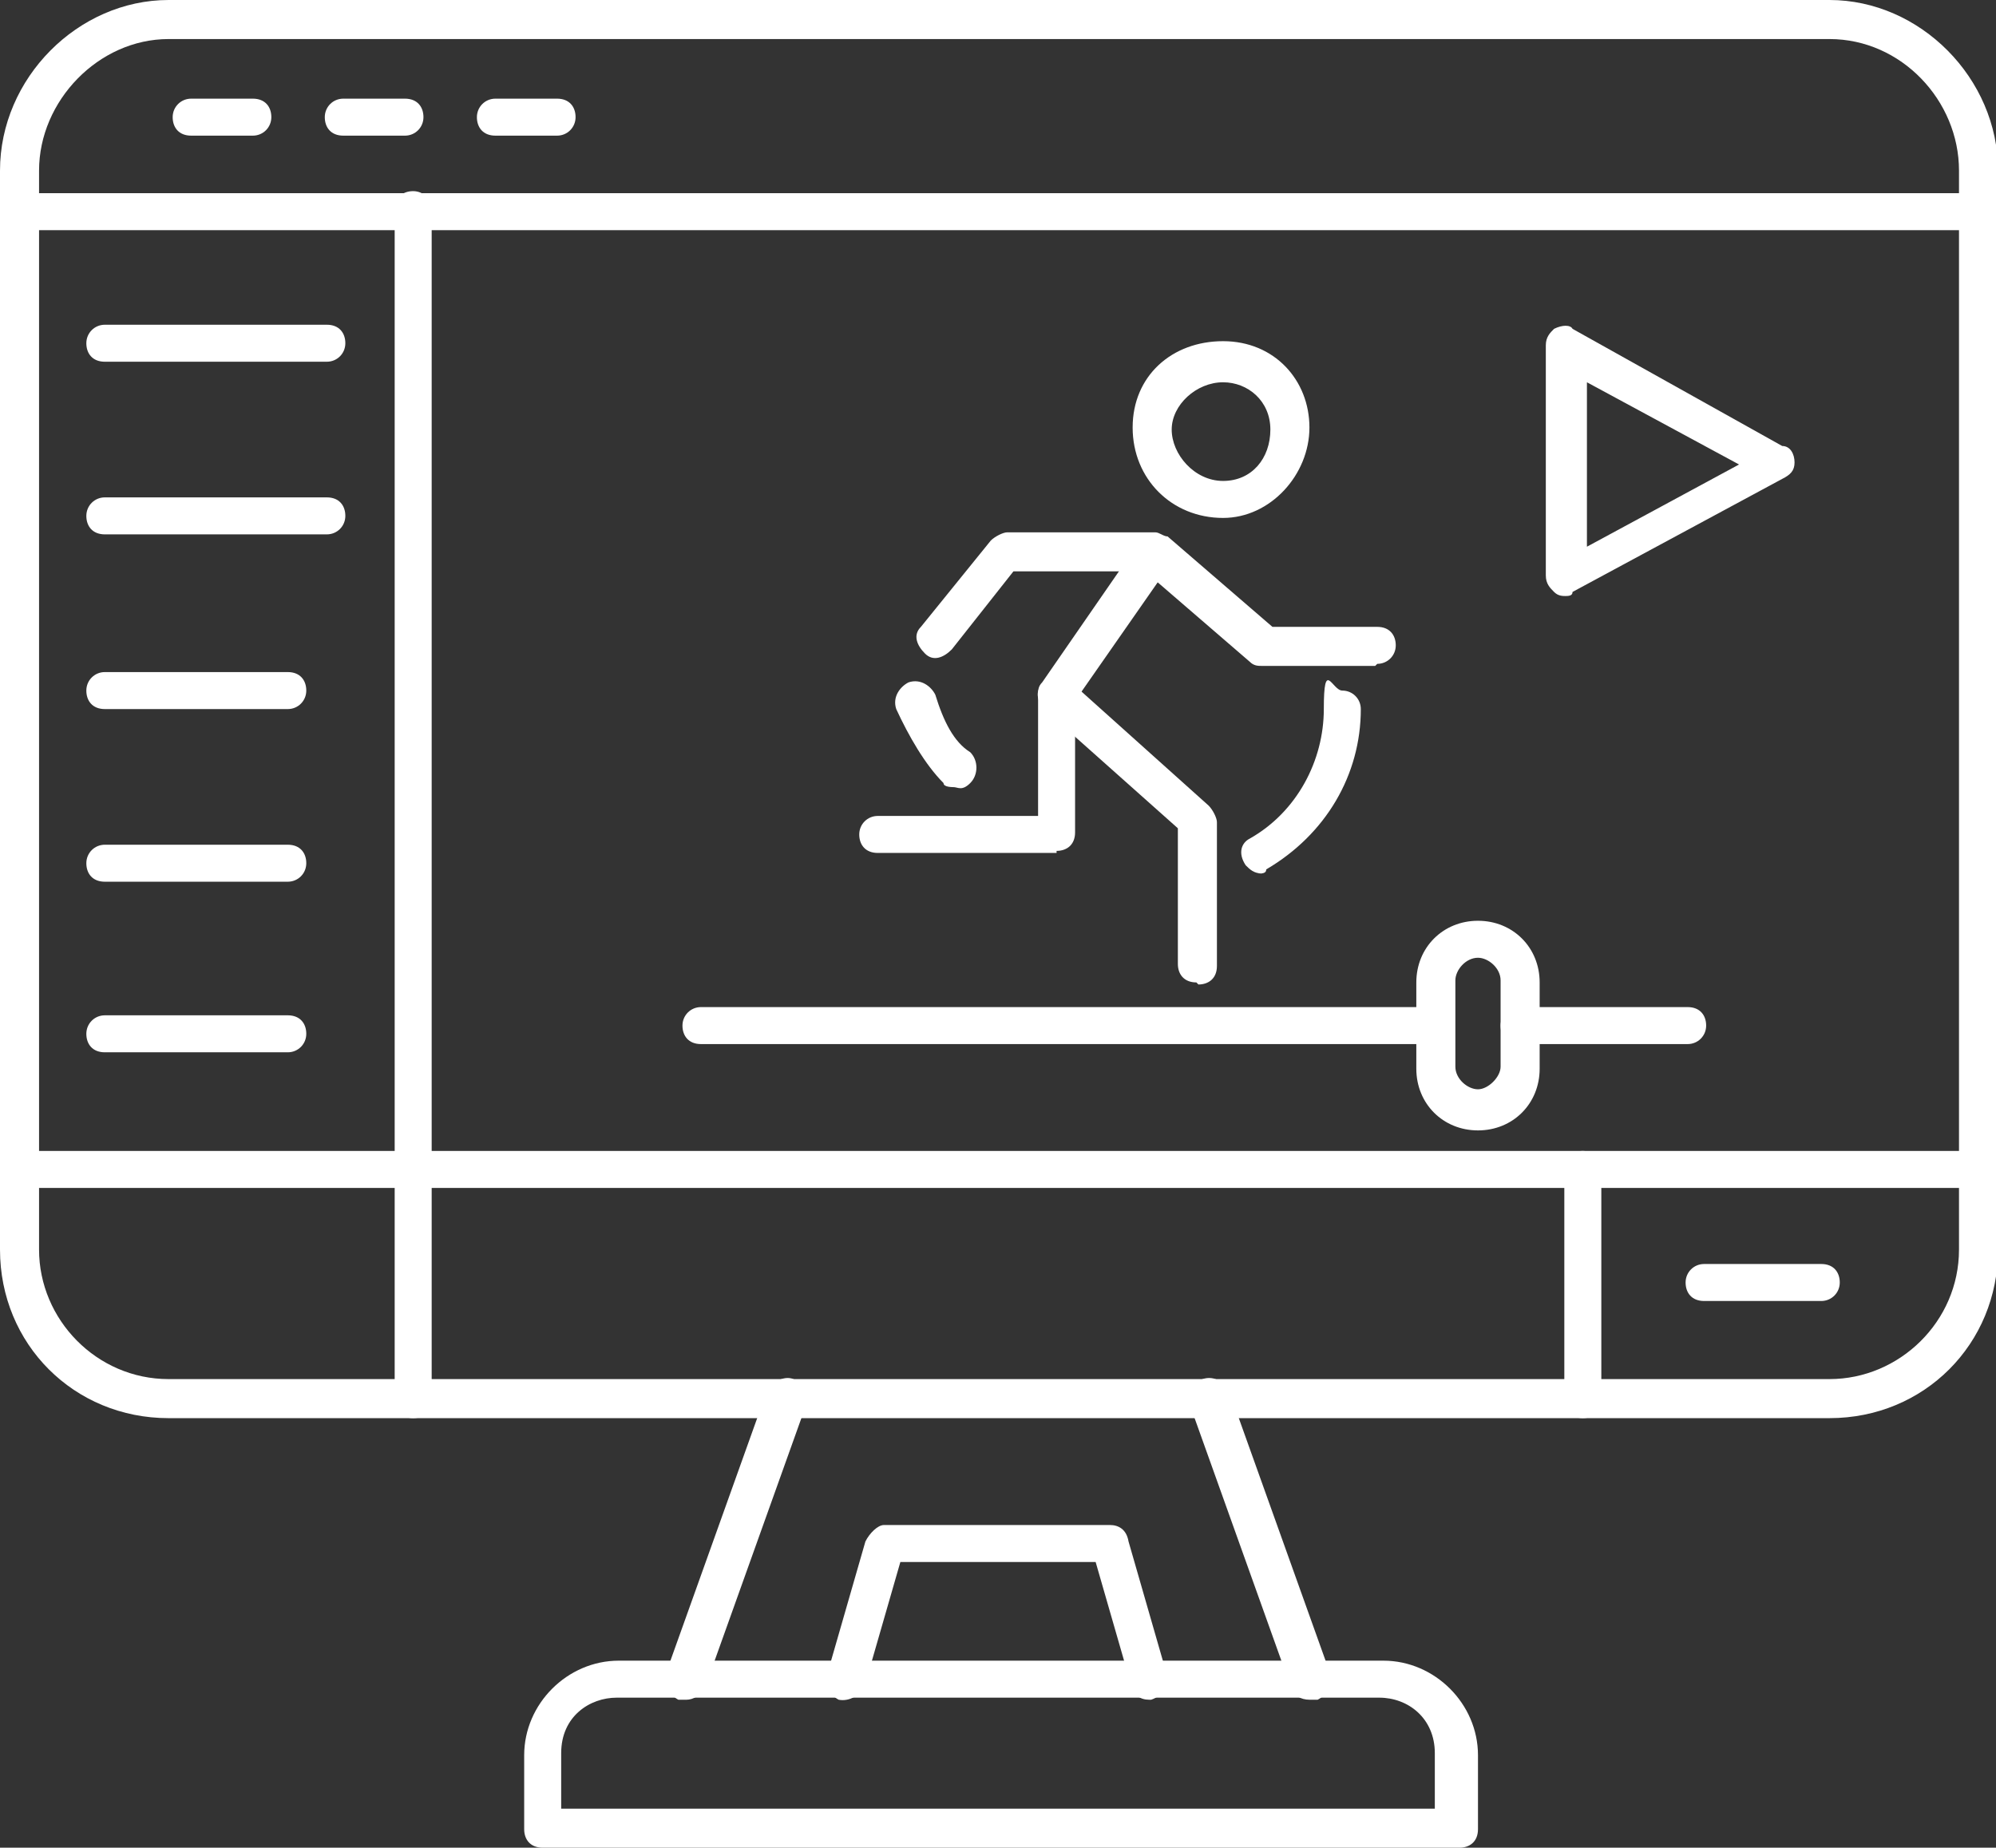 <?xml version="1.0" encoding="UTF-8"?>
<svg xmlns="http://www.w3.org/2000/svg" version="1.1" viewBox="0 0 97.1 89.9">
  <rect x="0" y="0" width="97.1" height="89.9" fill="#333333" stroke="none"/>
  <defs>
    <style>
      .cls-1 {
        fill: #fff;
        fill-rule: evenodd;
      }
    </style>
  </defs>
  <!-- Generator: Adobe Illustrator 28.7.1, SVG Export Plug-In . SVG Version: 1.2.0 Build 142)  -->
  <g>
    <g id="Layer_1">
      <g id="Layer_x5F_1">
        <g id="_703251320">
          <path class="cls-1" d="M88.9,69H8.2c-4.6,0-8.2-3.6-8.2-8.2V8.3C0,3.8,3.8,0,8.2,0h80.8c4.4,0,8.2,3.8,8.2,8.3v52.5c0,4.6-3.6,8.2-8.2,8.2ZM8.2,1.9c-3.4,0-6.3,3-6.3,6.4v52.5c0,3.4,2.8,6.3,6.3,6.3h80.8c3.4,0,6.3-2.8,6.3-6.3V8.3c0-3.4-2.8-6.4-6.3-6.4H8.2Z"/>
          <path class="cls-1" d="M96.1,57.8H.9c-.6,0-.9-.4-.9-.9s.4-.9.9-.9h95.2c.6,0,.9.4.9.9s-.4.9-.9.9Z"/>
          <path class="cls-1" d="M63.7,82.7c-.4,0-.8-.2-.9-.6l-4.9-13.7c-.2-.6.2-1.1.6-1.3.6-.2,1.1.2,1.3.6l4.9,13.7c.2.6-.2,1.1-.6,1.3h-.4ZM33.4,82.7h-.4c-.4-.2-.8-.8-.6-1.3l4.9-13.7c.2-.4.8-.8,1.3-.6.4.2.8.8.6,1.3l-4.9,13.7c-.2.4-.6.6-.9.6ZM55.9,82.7c-.4,0-.8-.2-.9-.8l-1.7-5.9h-9.5l-1.7,5.9c-.2.6-.8.9-1.3.8-.4-.2-.8-.8-.6-1.1l1.9-6.6c.2-.4.6-.8.9-.8h11c.4,0,.8.2.9.8l1.9,6.6c0,.4-.2.9-.8,1.1h-.2Z"/>
          <path class="cls-1" d="M70.7,89.9H26.4c-.6,0-.9-.4-.9-.9v-3.6c0-2.5,2.1-4.6,4.6-4.6h37.2c2.5,0,4.6,2.1,4.6,4.6v3.6c0,.6-.4.9-.9.9ZM27.3,88h42.5v-2.7c0-1.7-1.3-2.7-2.7-2.7H30c-1.3,0-2.7.9-2.7,2.7v2.7Z"/>
          <path class="cls-1" d="M88.6,63.3h-5.7c-.6,0-.9-.4-.9-.9s.4-.9.9-.9h5.7c.6,0,.9.4.9.9s-.4.9-.9.9Z"/>
          <path class="cls-1" d="M77,69c-.6,0-.9-.4-.9-.9v-11.2c0-.6.4-.9.9-.9s.9.4.9.9v11.2c0,.6-.4.9-.9.9Z"/>
          <path class="cls-1" d="M20.1,69c-.6,0-.9-.4-.9-.9v-11.2c0-.6.4-.9.9-.9s.9.4.9.9v11.2c0,.6-.4.9-.9.9Z"/>
          <path class="cls-1" d="M96.1,11.2H.9c-.6,0-.9-.4-.9-.9s.4-.9.9-.9h95.2c.6,0,.9.4.9.9s-.4.9-.9.9Z"/>
          <path class="cls-1" d="M20.1,57.8c-.6,0-.9-.4-.9-.9V10.2c0-.6.4-.9.9-.9s.9.4.9.9v46.6c0,.6-.4.9-.9.9Z"/>
          <path class="cls-1" d="M15.9,17.6H5.1c-.6,0-.9-.4-.9-.9s.4-.9.9-.9h10.8c.6,0,.9.4.9.9s-.4.9-.9.9Z"/>
          <path class="cls-1" d="M15.9,26H5.1c-.6,0-.9-.4-.9-.9s.4-.9.9-.9h10.8c.6,0,.9.4.9.9s-.4.9-.9.9Z"/>
          <path class="cls-1" d="M14,34.5H5.1c-.6,0-.9-.4-.9-.9s.4-.9.9-.9h8.9c.6,0,.9.4.9.9s-.4.9-.9.9Z"/>
          <path class="cls-1" d="M14,42.9H5.1c-.6,0-.9-.4-.9-.9s.4-.9.9-.9h8.9c.6,0,.9.4.9.9s-.4.9-.9.9Z"/>
          <path class="cls-1" d="M14,51.2H5.1c-.6,0-.9-.4-.9-.9s.4-.9.9-.9h8.9c.6,0,.9.4.9.9s-.4.9-.9.9Z"/>
          <path class="cls-1" d="M66.9,32.4h-5.5c-.2,0-.4,0-.6-.2l-5.1-4.4h-6.4l-3,3.8c-.4.4-.9.6-1.3.2s-.6-.9-.2-1.3l3.4-4.2c.2-.2.6-.4.8-.4h7.2c.2,0,.4.2.6.2l5.1,4.4h5.1c.6,0,.9.4.9.9s-.4.9-.9.9Z"/>
          <path class="cls-1" d="M51.4,41.5h-8.7c-.6,0-.9-.4-.9-.9s.4-.9.9-.9h7.8v-5.9c0-.2,0-.4.2-.6l4.7-6.8c.4-.4.9-.6,1.3-.2.4.2.6.8.2,1.3l-4.6,6.6v6.4c0,.6-.4.9-.9.9Z"/>
          <path class="cls-1" d="M58.2,47.8c-.6,0-.9-.4-.9-.9v-6.6l-6.4-5.7c-.4-.4-.6-.9-.2-1.3s.9-.6,1.3-.2l6.8,6.1c.2.2.4.6.4.8v7c0,.6-.4.9-.9.9Z"/>
          <path class="cls-1" d="M59.5,25.2c-2.5,0-4.4-1.9-4.4-4.4s1.9-4.2,4.4-4.2,4.2,1.9,4.2,4.2-1.9,4.4-4.2,4.4ZM59.5,18.6c-1.3,0-2.5,1.1-2.5,2.3s1.1,2.5,2.5,2.5,2.3-1.1,2.3-2.5-1.1-2.3-2.3-2.3Z"/>
          <path class="cls-1" d="M61.4,42.5c-.4,0-.6-.2-.8-.4-.4-.6-.2-1.1.2-1.3,2.3-1.3,3.6-3.8,3.6-6.3s.4-.9.9-.9.9.4.9.9c0,3.2-1.7,6.1-4.6,7.8,0,.2-.2.2-.4.2Z"/>
          <path class="cls-1" d="M46.5,38.3c-.2,0-.6,0-.6-.2-.9-.9-1.7-2.3-2.3-3.6-.2-.6.2-1.1.6-1.3.6-.2,1.1.2,1.3.6.4,1.3.9,2.3,1.7,2.8.4.4.4,1.1,0,1.5s-.6.2-.8.2Z"/>
          <path class="cls-1" d="M82.1,50.8h-8.2c-.6,0-.9-.4-.9-.9s.4-.9.9-.9h8.2c.6,0,.9.4.9.9s-.4.9-.9.9ZM69.8,50.8h-35.7c-.6,0-.9-.4-.9-.9s.4-.9.9-.9h35.7c.6,0,.9.4.9.9s-.4.9-.9.9Z"/>
          <path class="cls-1" d="M71.9,55c-1.7,0-3-1.3-3-3v-4.2c0-1.7,1.3-3,3-3s3,1.3,3,3v4.2c0,1.7-1.3,3-3,3ZM71.9,46.6c-.6,0-1.1.6-1.1,1.1v4.2c0,.6.6,1.1,1.1,1.1s1.1-.6,1.1-1.1v-4.2c0-.6-.6-1.1-1.1-1.1Z"/>
          <path class="cls-1" d="M76.2,29c-.2,0-.4,0-.6-.2s-.4-.4-.4-.8v-11.2c0-.4.2-.6.4-.8.4-.2.8-.2.9,0l10.2,5.7c.4,0,.6.4.6.8s-.2.6-.6.8l-10.2,5.5c0,.2-.2.2-.4.2ZM77.2,18.6v8l7.4-4-7.4-4Z"/>
          <path class="cls-1" d="M12.3,6.6h-3c-.6,0-.9-.4-.9-.9s.4-.9.9-.9h3c.6,0,.9.4.9.9s-.4.9-.9.9Z"/>
          <path class="cls-1" d="M19.7,6.6h-3c-.6,0-.9-.4-.9-.9s.4-.9.9-.9h3c.6,0,.9.4.9.9s-.4.9-.9.9Z"/>
          <path class="cls-1" d="M27.1,6.6h-3c-.6,0-.9-.4-.9-.9s.4-.9.9-.9h3c.6,0,.9.4.9.9s-.4.9-.9.9Z"/>
        </g>
      </g>
    </g>
  </g>
</svg>